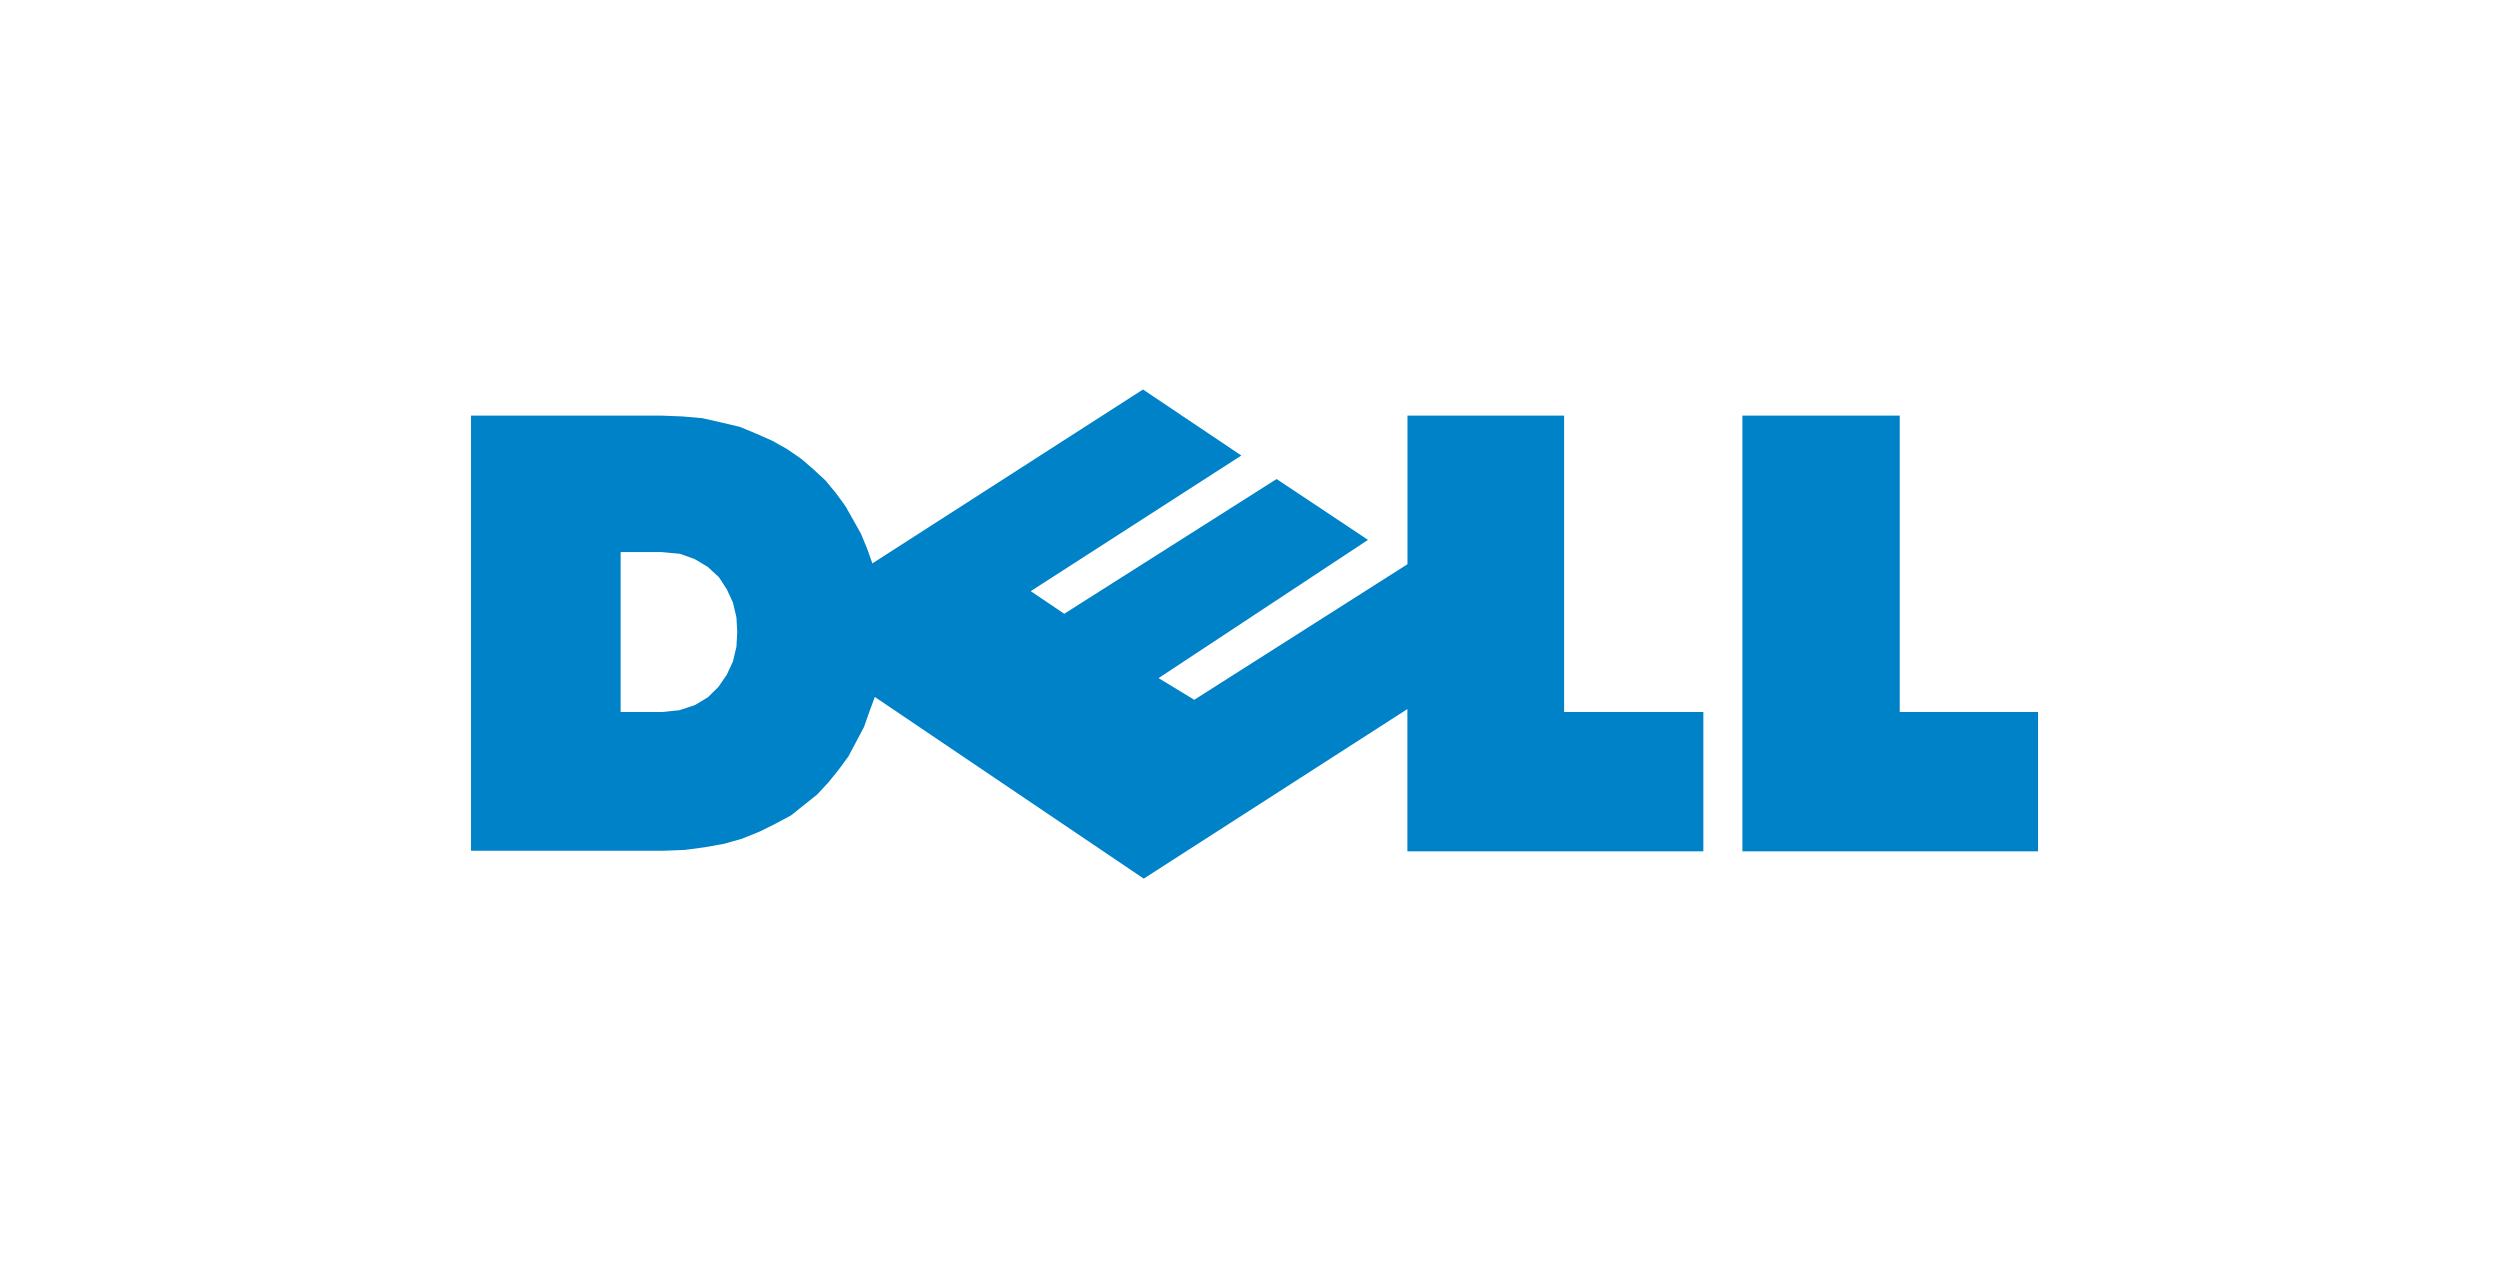 <svg width="276" height="140" viewBox="0 0 276 140" fill="none" xmlns="http://www.w3.org/2000/svg">
<path fill-rule="evenodd" clip-rule="evenodd" d="M52 45.883H73.041L75.344 45.975L77.555 46.169L79.663 46.649L81.689 47.13L83.539 47.897L85.268 48.663L86.905 49.587L88.441 50.64L89.782 51.795L91.132 53.042L92.27 54.419L93.324 55.86L94.193 57.394L95.053 58.928L95.729 60.563L96.311 62.198L126.185 43L137.043 50.289L113.792 65.265L117.491 67.76L140.937 52.885L151.028 59.602L127.905 74.864L131.845 77.257L155.384 62.29V45.883H172.679V78.606H188.051V93.988H155.375V78.282L126.268 97L96.579 76.943L95.969 78.606L95.396 80.241L94.535 81.867L93.666 83.502L92.612 84.944L91.456 86.376L90.207 87.724L88.764 88.87L87.321 90.025L85.592 90.949L83.862 91.808L81.948 92.584L79.932 93.157L77.814 93.535L75.603 93.831L73.198 93.924H52V45.883ZM68.519 60.951H73.041L75.057 61.136L76.685 61.718L78.128 62.577L79.377 63.732L80.246 65.071L80.912 66.512L81.3 68.148L81.393 69.774L81.3 71.409L80.912 73.035L80.246 74.476L79.321 75.825L78.165 76.971L76.722 77.839L74.993 78.412L73.078 78.606H68.519V60.951ZM192.361 45.883H209.73V78.606H225V93.988H192.361V45.947V45.883Z" fill="#0082C9"/>
</svg>
